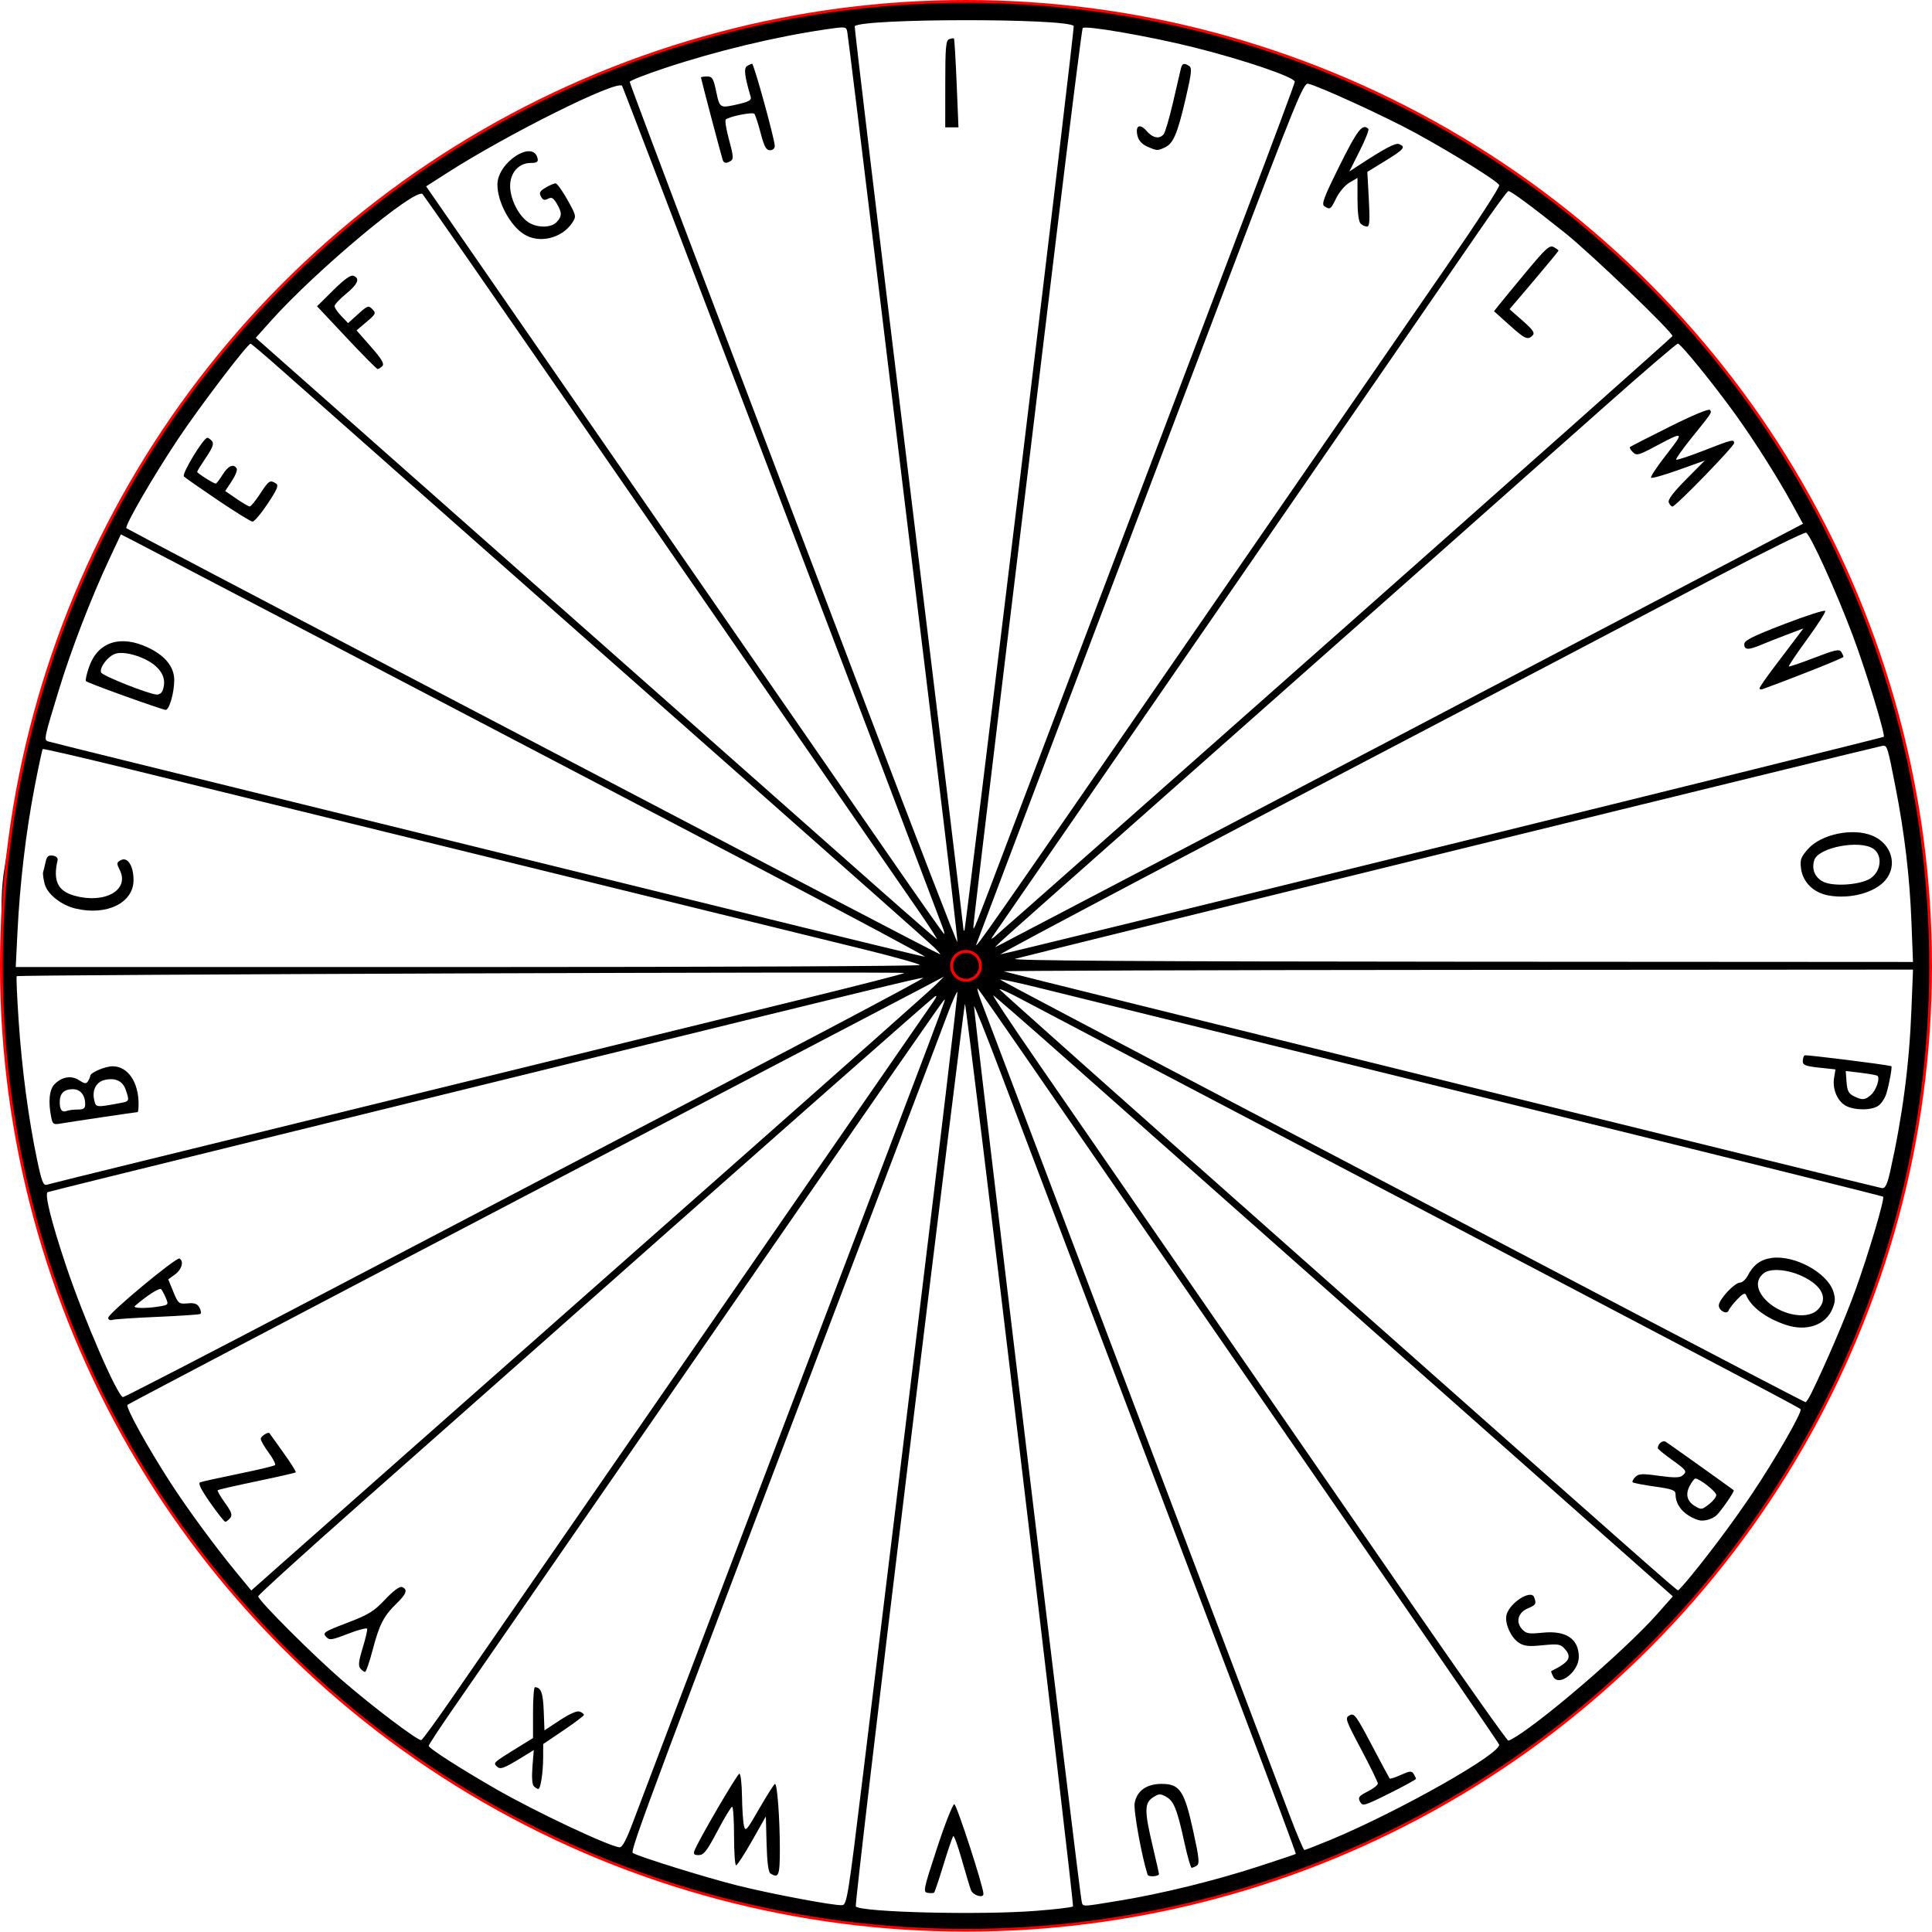 <?xml version="1.0" encoding="UTF-8" standalone="no"?>
<!-- Created with Inkscape (http://www.inkscape.org/) -->

<svg
   xmlns:dc="http://purl.org/dc/elements/1.1/"
   xmlns:cc="http://creativecommons.org/ns#"
   xmlns:rdf="http://www.w3.org/1999/02/22-rdf-syntax-ns#"
   xmlns:svg="http://www.w3.org/2000/svg"
   xmlns="http://www.w3.org/2000/svg"
   xmlns:sodipodi="http://sodipodi.sourceforge.net/DTD/sodipodi-0.dtd"
   xmlns:inkscape="http://www.inkscape.org/namespaces/inkscape"
   width="200.885mm"
   height="200.848mm"
   viewBox="0 0 200.885 200.848"
   version="1.1"
   id="svg3721"
   inkscape:version="0.92.4 (5da689c313, 2019-01-14)"
   sodipodi:docname="5.svg">
  <defs
     id="defs3715" />
  <sodipodi:namedview
     id="base"
     pagecolor="#ffffff"
     bordercolor="#666666"
     borderopacity="1.0"
     inkscape:pageopacity="0.0"
     inkscape:pageshadow="2"
     inkscape:zoom="1.13027"
     inkscape:cx="379.62522"
     inkscape:cy="379.55532"
     inkscape:document-units="mm"
     inkscape:current-layer="layer1"
     showgrid="false"
     inkscape:window-width="1920"
     inkscape:window-height="1027"
     inkscape:window-x="-8"
     inkscape:window-y="-8"
     inkscape:window-maximized="1" />
  <g
     inkscape:label="Layer 1"
     inkscape:groupmode="layer"
     id="layer1"
     transform="translate(-5.391,-48.409)">
    <path
       style="fill:#000000;stroke-width:0.265"
       d="m 100.272,248.963 c -18.015,-1.025 -34.848,-6.621 -49.876,-16.581 -5.986,-3.967 -10.205,-7.436 -15.521,-12.76 -8.397,-8.409 -13.641,-15.715 -18.907,-26.342 -4.716,-9.518 -7.398,-17.768 -9.126,-28.074 -0.94,-5.606 -1.089,-7.514 -1.242,-15.899 -0.125,-6.862 -0.08,-8.67 0.272,-10.716 0.232,-1.354 0.556,-3.414 0.72,-4.578 2.088,-14.883 8.342,-30.436 17.365,-43.191 4.768,-6.74 12.563,-15.028 18.86,-20.055 10.612,-8.471 22.81,-14.795 35.402,-18.352 42.349,-11.965 86.899,4.483 111.368,41.117 8.303,12.431 13.898,27.551 15.812,42.73 1.243,9.856 0.888,21.565 -0.947,31.221 -6.716,35.352 -31.86,64.424 -65.85,76.134 -12.1,4.169 -25.694,6.065 -38.33,5.346 z m 12.782,-1.864 c 2.046,-0.158 3.802,-0.366 3.904,-0.463 0.161,-0.153 -11.033,-93.662 -11.236,-93.865 -0.042,-0.042 -2.652,21.021 -5.799,46.806 -3.147,25.786 -5.644,46.964 -5.548,47.063 0.583,0.604 12.894,0.906 18.68,0.459 z m -6.705,-2.16 c -0.124,-0.327 -0.555,-1.759 -0.957,-3.181 -0.403,-1.422 -0.8,-2.518 -0.883,-2.435 -0.083,0.083 -0.536,1.409 -1.007,2.947 -0.471,1.538 -0.912,2.852 -0.979,2.92 -0.068,0.068 -0.365,0.084 -0.662,0.035 -0.512,-0.083 -0.466,-0.31 0.958,-4.652 0.823,-2.51 1.633,-4.564 1.799,-4.564 0.243,0 3.039,8.603 3.03,9.327 -0.006,0.482 -1.092,0.15 -1.299,-0.397 z m -11.226,-11.972 c 0.902,-7.422 3.498,-28.721 5.768,-47.332 2.27,-18.611 4.092,-33.945 4.048,-34.077 -0.044,-0.131 -0.514,0.927 -1.046,2.352 -0.531,1.425 -3.05,8.068 -5.596,14.762 -25.45,66.897 -27.434,72.197 -27.106,72.405 0.619,0.391 7.704,2.591 10.921,3.392 3.587,0.892 10.05,2.106 10.844,2.037 0.493,-0.043 0.626,-0.876 2.166,-13.54 z m -9.627,10.239 c -0.211,-0.134 -0.347,-1.184 -0.397,-3.066 l -0.076,-2.862 -1.441,2.541 c -0.792,1.397 -1.537,2.541 -1.654,2.541 -0.117,0 -0.213,-1.369 -0.213,-3.043 0,-1.673 -0.089,-3.042 -0.198,-3.042 -0.109,2.6e-4 -0.794,1.13 -1.521,2.511 -1.097,2.082 -1.429,2.51 -1.947,2.513 -0.484,0.002 -0.585,-0.1 -0.449,-0.46 0.398,-1.056 4.453,-8.004 4.672,-8.004 0.131,0 0.251,1.042 0.269,2.315 0.017,1.273 0.107,2.651 0.198,3.061 0.156,0.697 0.262,0.581 1.622,-1.784 0.8,-1.391 1.527,-2.53 1.615,-2.531 0.233,-0.003 0.502,3.629 0.502,6.785 0,2.76 -0.122,3.073 -0.983,2.526 z m 36.172,2.848 c 4.469,-0.729 10.016,-2.089 14.596,-3.58 2.086,-0.679 3.825,-1.263 3.865,-1.298 0.04,-0.035 -2.561,-7.016 -5.781,-15.513 -11.814,-31.178 -22.566,-59.541 -25.041,-66.053 -1.397,-3.676 -2.584,-6.639 -2.638,-6.585 -0.1,0.1 10.929,91.876 11.172,92.973 0.159,0.717 -0.194,0.712 3.826,0.056 z m 3.044,-2.722 c -0.625,-1.96 -1.481,-6.711 -1.342,-7.451 0.24,-1.279 1.24,-1.987 2.808,-1.987 1.886,0 2.359,0.704 3.278,4.888 0.615,2.799 0.68,3.415 0.38,3.605 -0.199,0.126 -0.442,0.231 -0.539,0.234 -0.097,0.002 -0.431,-1.157 -0.742,-2.576 -0.771,-3.522 -1.102,-4.358 -1.905,-4.808 -0.614,-0.345 -0.762,-0.337 -1.38,0.067 -0.891,0.584 -0.896,1.384 -0.03,5.046 0.364,1.54 0.661,2.846 0.661,2.903 0,0.276 -1.103,0.349 -1.19,0.079 z m 19.084,-3.645 c 7.094,-2.951 17.801,-9.015 17.465,-9.892 -0.073,-0.191 -6.533,-9.617 -14.354,-20.945 -25.963,-37.606 -29.524,-42.767 -34.573,-50.098 -2.756,-4.002 -5.126,-7.395 -5.266,-7.541 -0.14,-0.146 0.037,0.509 0.394,1.455 0.357,0.946 3.651,9.637 7.321,19.315 5.983,15.777 21.143,55.776 24.692,65.149 0.757,1.998 1.451,3.636 1.543,3.638 0.092,0.002 1.342,-0.484 2.778,-1.081 z m 3.009,-3.938 c -0.24,-0.448 -0.135,-0.588 0.787,-1.059 0.585,-0.298 1.063,-0.672 1.063,-0.83 0,-0.158 -0.779,-1.756 -1.731,-3.551 -1.65,-3.11 -1.707,-3.277 -1.206,-3.545 0.481,-0.257 0.677,0.007 2.303,3.093 0.978,1.856 1.817,3.423 1.865,3.482 0.048,0.059 0.574,-0.112 1.169,-0.38 0.925,-0.417 1.116,-0.433 1.322,-0.108 0.132,0.209 0.242,0.442 0.244,0.518 0.002,0.076 -1.243,0.758 -2.767,1.516 -2.64,1.313 -2.785,1.354 -3.048,0.862 z m -75.62,2.18 c 0.529,-1.419 6.579,-17.343 13.443,-35.388 20.514,-53.925 19.085,-50.139 18.928,-50.139 -0.098,0 -2.975,4.149 -32.025,46.17 -8.853,12.806 -17.327,25.056 -18.831,27.222 -1.504,2.166 -2.734,4.03 -2.734,4.142 0,0.255 3.204,2.313 7.008,4.501 4.092,2.354 11.815,5.991 12.844,6.049 0.277,0.016 0.708,-0.79 1.367,-2.557 z m -10.286,-3.791 c -0.177,-0.177 -0.232,-0.947 -0.146,-2.023 l 0.139,-1.737 -1.164,0.716 c -1.973,1.214 -2.33,1.344 -2.692,0.976 -0.37,-0.376 -0.349,-0.395 2.167,-1.947 l 1.61,-0.993 v -2.645 c 0,-1.455 0.089,-2.643 0.198,-2.641 0.631,0.013 0.842,0.578 0.914,2.447 l 0.078,2.038 1.613,-1.061 c 1.012,-0.665 1.776,-0.998 2.051,-0.893 0.241,0.092 0.438,0.247 0.438,0.343 0,0.096 -0.953,0.818 -2.117,1.604 l -2.117,1.429 -0.003,1.344 c -0.004,1.62 -0.264,3.329 -0.508,3.329 -0.097,0 -0.305,-0.128 -0.462,-0.285 z m -8.739,-8.843 c 1.507,-2.183 6.652,-9.624 11.432,-16.536 4.78,-6.912 15.356,-22.212 23.502,-33.999 8.146,-11.787 15.054,-21.78 15.352,-22.207 0.329,-0.471 0.391,-0.683 0.158,-0.541 -0.326,0.199 -22.496,19.754 -42.728,37.686 -3.208,2.843 -10.738,9.503 -16.735,14.8 -5.996,5.297 -10.903,9.75 -10.903,9.896 0,0.411 5.63,6.043 8.707,8.71 3.199,2.773 7.929,6.348 8.251,6.236 0.122,-0.042 1.455,-1.863 2.963,-4.046 z m -9.307,-3.404 c -0.227,-0.273 -0.166,-0.792 0.248,-2.134 0.301,-0.975 0.511,-1.871 0.466,-1.991 -0.045,-0.119 -0.939,0.114 -1.986,0.518 -1.763,0.68 -1.933,0.702 -2.3,0.297 -0.363,-0.401 -0.176,-0.522 2.197,-1.427 2.237,-0.853 2.781,-1.187 3.959,-2.433 0.867,-0.917 1.509,-1.389 1.757,-1.294 0.619,0.238 0.464,0.713 -0.552,1.695 -1.346,1.3 -1.807,2.191 -2.494,4.814 -0.334,1.273 -0.694,2.315 -0.801,2.315 -0.107,0 -0.329,-0.162 -0.494,-0.361 z m 120.788,6.686 c 3.821,-2.629 11.161,-9.07 14.044,-12.324 l 1.644,-1.856 -11.027,-9.765 c -6.065,-5.371 -14.306,-12.67 -18.313,-16.221 -4.007,-3.551 -11.4,-10.099 -16.428,-14.552 -5.028,-4.453 -12.633,-11.192 -16.9,-14.975 -4.267,-3.784 -7.865,-6.919 -7.994,-6.969 -0.13,-0.049 1.888,2.987 4.483,6.747 2.596,3.76 10.472,15.171 17.504,25.357 7.032,10.186 16.958,24.563 22.058,31.948 5.1,7.385 9.378,13.428 9.506,13.428 0.128,0 0.768,-0.368 1.422,-0.818 z m 3.254,-5.829 c -0.16,-0.298 -0.251,-0.562 -0.202,-0.585 1.894,-0.94 2.186,-1.436 1.374,-2.333 -0.426,-0.471 -0.682,-0.51 -2.277,-0.35 -1.454,0.146 -1.927,0.096 -2.476,-0.264 -0.833,-0.546 -1.493,-2.039 -1.278,-2.894 0.314,-1.251 2.547,-2.681 2.87,-1.838 0.26,0.677 0.185,0.813 -0.642,1.155 -1.019,0.422 -1.303,1.402 -0.623,2.155 0.437,0.484 0.688,0.528 2.151,0.379 2.427,-0.248 3.75,0.635 3.761,2.509 0.01,1.543 -2.071,3.162 -2.657,2.068 z M 47.85,199.339 c 6.912,-6.108 21.855,-19.304 33.205,-29.325 11.351,-10.021 21.054,-18.633 21.564,-19.139 l 0.926,-0.919 -2.514,1.324 c -1.382,0.728 -20.432,10.699 -42.333,22.157 -21.901,11.459 -39.921,20.926 -40.046,21.04 -0.24,0.219 2.099,4.451 4.528,8.195 1.758,2.709 4.602,6.58 6.756,9.195 l 1.581,1.919 1.882,-1.671 c 1.035,-0.919 7.538,-6.668 14.45,-12.775 z m -20.605,5.315 c -0.967,-1.385 -1.282,-2.027 -1.039,-2.12 0.191,-0.073 1.984,-0.469 3.983,-0.879 2,-0.41 3.71,-0.82 3.801,-0.91 0.091,-0.091 -0.206,-0.67 -0.66,-1.288 -0.454,-0.617 -0.826,-1.265 -0.826,-1.439 0,-0.275 0.791,-0.774 0.915,-0.578 0.025,0.04 0.672,0.946 1.438,2.014 0.766,1.068 1.346,1.989 1.289,2.045 -0.057,0.057 -1.882,0.474 -4.055,0.927 -2.174,0.453 -4.002,0.872 -4.063,0.932 -0.061,0.059 0.277,0.648 0.751,1.308 0.699,0.973 0.801,1.274 0.541,1.587 -0.176,0.213 -0.403,0.387 -0.504,0.387 -0.101,0 -0.808,-0.894 -1.571,-1.987 z m 154.087,7.477 c 2.095,-2.571 4.403,-5.68 6.223,-8.386 2.404,-3.573 5.278,-8.58 5.056,-8.81 -0.193,-0.201 -4.166,-2.293 -51.364,-27.046 -14.916,-7.823 -28.239,-14.823 -29.607,-15.557 -1.368,-0.734 -2.406,-1.202 -2.307,-1.041 0.099,0.161 13.123,11.758 28.94,25.771 40.075,35.502 41.454,36.719 41.603,36.705 0.073,-0.007 0.728,-0.743 1.455,-1.636 z m 0.661,-5.665 c -1.467,-0.473 -2.381,-1.503 -2.381,-2.681 0,-0.426 -0.324,-0.547 -2.16,-0.807 -1.188,-0.168 -2.223,-0.368 -2.299,-0.444 -0.076,-0.076 0.046,-0.323 0.271,-0.549 0.351,-0.351 0.703,-0.369 2.468,-0.124 1.517,0.211 2.153,0.208 2.419,-0.013 0.538,-0.446 0.475,-0.542 -1.1,-1.67 -0.797,-0.571 -1.448,-1.107 -1.445,-1.191 0.012,-0.462 0.504,-0.858 0.826,-0.665 0.262,0.158 6.281,4.448 7.067,5.037 0.126,0.095 -1.42,2.32 -1.855,2.668 -0.483,0.387 -1.329,0.592 -1.808,0.437 z m 1.155,-1.696 c 0.383,-0.302 0.697,-0.714 0.697,-0.916 0,-0.343 -1.735,-1.71 -2.171,-1.71 -0.108,0 -0.382,0.358 -0.608,0.796 -0.452,0.874 -0.243,1.604 0.6,2.095 0.632,0.368 0.692,0.358 1.482,-0.264 z m 10.609,-11.556 c 1.521,-3.113 3.481,-7.699 4.538,-10.613 1.359,-3.749 3.088,-9.574 2.899,-9.764 -0.069,-0.069 -18.913,-4.75 -41.875,-10.404 -22.963,-5.653 -43.639,-10.748 -45.946,-11.321 -2.308,-0.573 -4.094,-0.95 -3.969,-0.836 0.125,0.113 11.538,6.136 25.362,13.384 13.824,7.248 32.577,17.084 41.672,21.858 9.095,4.774 16.604,8.682 16.686,8.685 0.082,0.002 0.368,-0.442 0.634,-0.988 z m -2.636,-7.038 c -2.094,-0.688 -3.673,-1.872 -4.189,-3.139 -0.095,-0.232 -0.387,-0.077 -0.918,0.487 -0.429,0.455 -0.827,0.968 -0.884,1.14 -0.158,0.474 -1.02,0.034 -1.02,-0.521 0,-0.609 1.641,-2.372 2.207,-2.372 0.234,0 0.594,-0.328 0.802,-0.728 0.577,-1.117 1.346,-1.684 2.489,-1.837 2.372,-0.318 5.757,1.519 6.402,3.473 0.235,0.711 0.216,1.093 -0.091,1.827 -0.703,1.683 -2.673,2.369 -4.798,1.671 z m 3.224,-1.541 c 1.202,-1.129 0.564,-2.542 -1.605,-3.551 -1.478,-0.688 -3.253,-0.826 -3.935,-0.305 -0.858,0.655 -0.837,1.642 0.058,2.661 1.442,1.642 4.335,2.273 5.482,1.195 z M 37.586,183.656 c 10.52,-5.511 21.038,-11.018 23.373,-12.237 26.968,-14.083 40.587,-21.272 40.41,-21.331 -0.192,-0.064 -5.555,1.237 -38.967,9.451 -5.312,1.306 -19.123,4.699 -30.692,7.539 -11.569,2.841 -21.176,5.218 -21.35,5.283 -0.367,0.138 0.354,3.048 1.9,7.663 1.853,5.532 5.378,13.651 5.928,13.651 0.149,0 8.878,-4.509 19.398,-10.02 z m -20.941,1.769 c 0.022,-0.468 7.102,-6.349 7.413,-6.157 0.474,0.293 0.236,1.14 -0.465,1.65 l -0.709,0.516 0.529,1.289 c 0.508,1.239 0.566,1.286 1.483,1.207 0.737,-0.064 1.019,0.039 1.239,0.45 0.157,0.292 0.195,0.586 0.085,0.651 -0.11,0.066 -2.104,0.201 -4.432,0.301 -2.328,0.099 -4.442,0.239 -4.696,0.311 -0.276,0.078 -0.457,-0.01 -0.447,-0.218 z m 5.322,-1.177 c 0.933,-0.154 0.96,-0.189 0.677,-0.857 -0.162,-0.383 -0.384,-0.802 -0.492,-0.93 -0.161,-0.191 -1.452,0.629 -2.732,1.737 -0.294,0.254 1.144,0.283 2.546,0.051 z M 201.931,170.194 c 1.272,-5.67 1.981,-11.067 2.206,-16.801 l 0.164,-4.167 -47.467,0.031 c -26.107,0.017 -47.289,0.085 -47.071,0.152 1.153,0.352 90.953,22.517 91.326,22.542 0.336,0.023 0.538,-0.397 0.843,-1.756 z m -4.621,-6.813 c -0.874,-0.475 -1.404,-1.732 -1.216,-2.886 l 0.145,-0.893 -1.699,-0.182 c -1.415,-0.152 -1.699,-0.264 -1.699,-0.674 0,-0.271 0.089,-0.543 0.198,-0.605 0.141,-0.079 8.055,0.906 9.008,1.122 0.117,0.026 -0.218,1.883 -0.518,2.861 -0.144,0.472 -0.518,1.038 -0.83,1.257 -0.71,0.497 -2.476,0.497 -3.39,8e-4 z m 2.618,-1.125 c 0.561,-0.489 0.991,-1.806 0.654,-2.001 -0.11,-0.064 -0.891,-0.199 -1.737,-0.302 l -1.538,-0.186 0.082,1.139 c 0.066,0.906 0.218,1.208 0.744,1.472 0.883,0.445 1.167,0.425 1.795,-0.122 z m -179.463,6.81 c 5.384,-1.319 20.743,-5.087 34.131,-8.373 13.388,-3.287 28.922,-7.098 34.519,-8.47 5.598,-1.372 10.241,-2.562 10.319,-2.644 0.154,-0.162 -92.132,0.169 -92.305,0.332 -0.058,0.055 0.035,2.172 0.206,4.705 0.34,5.013 1.022,10.137 1.915,14.394 0.469,2.235 0.646,2.695 0.998,2.586 0.235,-0.073 4.832,-1.211 10.217,-2.53 z m -9.755,-4.523 c -0.32,-1.598 -0.187,-2.862 0.356,-3.405 0.782,-0.782 1.747,-0.935 2.555,-0.405 0.571,0.374 0.733,0.391 0.92,0.095 0.125,-0.197 0.229,-0.445 0.231,-0.55 0.007,-0.342 1.544,-0.999 2.336,-0.999 1.564,0 2.689,1.631 2.693,3.903 8.2e-4,0.473 -0.044,0.86 -0.099,0.86 -0.157,0 -7.076,1.029 -8.001,1.19 -0.757,0.132 -0.84,0.074 -0.992,-0.689 z m 2.766,-0.766 c 0.604,0 0.772,-0.119 0.772,-0.547 0,-0.956 -0.501,-1.57 -1.279,-1.57 -0.919,0 -1.367,0.437 -1.367,1.332 0,0.825 0.233,1.118 0.735,0.925 0.201,-0.077 0.714,-0.141 1.138,-0.141 z m 4.542,-0.7 c 0.821,-0.153 0.841,-0.218 0.437,-1.378 -0.317,-0.909 -1.115,-1.266 -2.215,-0.989 -0.845,0.212 -1.279,1.042 -1.061,2.033 0.186,0.845 0.133,0.839 2.839,0.335 z m 83.013,-14.324 c 0,-0.114 -2.768,-0.887 -6.152,-1.717 -3.383,-0.83 -17.582,-4.315 -31.552,-7.744 -13.97,-3.429 -28.019,-6.876 -31.221,-7.661 -3.201,-0.785 -9.499,-2.329 -13.994,-3.432 -4.495,-1.103 -8.221,-1.959 -8.279,-1.901 -0.058,0.058 -0.446,1.876 -0.862,4.041 -0.888,4.617 -1.51,9.902 -1.763,14.983 l -0.181,3.638 H 54.029 c 25.851,0 47.002,-0.093 47.002,-0.208 z m -87.779,-5.872 c -1.491,-0.354 -2.917,-1.48 -3.208,-2.533 -0.144,-0.523 -0.22,-1.091 -0.168,-1.262 0.052,-0.171 0.168,-0.646 0.258,-1.056 0.128,-0.584 0.29,-0.725 0.75,-0.655 0.356,0.054 0.55,0.243 0.495,0.48 -0.497,2.135 0.012,3.203 1.757,3.687 3.159,0.877 5.746,-0.587 4.709,-2.666 -0.349,-0.699 -0.339,-0.789 0.112,-1.03 0.7,-0.375 1.319,0.595 1.319,2.066 0,2.374 -2.772,3.74 -6.023,2.969 z m 190.887,1.384 c -0.182,-4.702 -0.719,-9.231 -1.671,-14.089 -0.796,-4.061 -0.848,-4.233 -1.272,-4.233 -0.265,0 -85.694,20.978 -90.243,22.16 -0.745,0.193 12.933,0.283 46.144,0.302 l 47.203,0.027 z m -8.642,-2.751 c -1.542,-0.284 -2.646,-1.369 -2.836,-2.788 -0.123,-0.917 -0.029,-1.185 0.706,-2.023 1.37,-1.56 4.68,-2.25 6.715,-1.4 1.994,0.833 2.651,3.079 1.351,4.623 -1.102,1.31 -3.688,2.002 -5.936,1.588 z m 4.199,-1.668 c 1.251,-0.647 1.532,-2.447 0.496,-3.173 -1.4,-0.981 -5.736,-0.156 -6.157,1.17 -0.307,0.967 0.086,1.862 1,2.277 1.017,0.462 3.524,0.314 4.662,-0.274 z M 83.962,138.485 C 41.005,115.994 20.125,105.071 19.08,104.542 l -1.121,-0.567 -1.21,2.583 c -1.896,4.048 -3.951,9.379 -5.23,13.563 -1.528,4.998 -1.573,5.209 -1.164,5.366 0.185,0.071 13.549,3.372 29.698,7.336 16.148,3.964 36.504,8.97 45.236,11.126 8.731,2.156 16.052,3.927 16.269,3.937 0.217,0.009 -7.701,-4.221 -17.595,-9.401 z M 18.403,120.8 c -2.153,-0.773 -3.985,-1.477 -4.071,-1.563 -0.086,-0.086 0.068,-0.781 0.342,-1.544 0.914,-2.539 3.23,-3.292 6.066,-1.972 1.811,0.843 2.767,2.017 2.767,3.398 0,1.342 -0.518,3.125 -0.902,3.103 -0.159,-0.009 -2.05,-0.649 -4.203,-1.423 z m 3.886,-0.567 c 0.359,-0.935 0.139,-1.771 -0.662,-2.519 -1.049,-0.98 -3.328,-1.679 -4.285,-1.315 -0.774,0.294 -1.614,1.417 -1.444,1.929 0.111,0.335 4.954,2.258 5.796,2.301 0.239,0.012 0.507,-0.166 0.595,-0.396 z m 80.192,26.641 C 102.047,146.453 93.834,139.169 84.23,130.687 63.076,112.004 38.803,90.551 34.633,86.852 c -1.68,-1.491 -3.115,-2.709 -3.188,-2.706 -0.327,0.013 -5.31,6.563 -7.542,9.914 -2.62,3.933 -5.584,9.055 -5.367,9.272 0.072,0.072 14.644,7.73 32.383,17.019 17.739,9.289 36.717,19.227 42.174,22.084 5.457,2.858 9.979,5.198 10.049,5.2 0.07,0.002 -0.228,-0.341 -0.661,-0.762 z M 28.042,100.417 c -1.799,-1.215 -3.387,-2.325 -3.528,-2.466 -0.256,-0.256 2.029,-4.022 2.44,-4.022 0.106,0 0.323,0.156 0.482,0.347 0.217,0.262 0.062,0.683 -0.629,1.709 -0.505,0.749 -0.917,1.417 -0.917,1.483 0,0.139 1.708,1.223 1.928,1.223 0.08,0 0.403,-0.417 0.718,-0.926 0.572,-0.925 1.138,-1.175 1.465,-0.646 0.095,0.154 -0.135,0.745 -0.51,1.312 l -0.683,1.033 1.169,0.804 c 0.643,0.442 1.267,0.802 1.386,0.8 0.119,-0.003 0.605,-0.598 1.079,-1.323 0.905,-1.384 1.02,-1.459 1.637,-1.068 0.312,0.197 0.154,0.585 -0.862,2.113 -0.684,1.029 -1.392,1.863 -1.573,1.854 -0.181,-0.009 -1.801,-1.011 -3.6,-2.226 z m 127.409,35.963 c 25.139,-6.192 45.752,-11.303 45.807,-11.358 0.195,-0.195 -1.864,-6.922 -3.235,-10.573 -1.701,-4.53 -4.404,-10.481 -4.838,-10.653 -0.175,-0.069 -4.223,1.927 -8.996,4.435 -4.773,2.509 -12.012,6.313 -16.087,8.455 -4.075,2.142 -9.194,4.827 -11.377,5.968 -24.933,13.031 -47.562,24.982 -47.304,24.983 0.177,5.3e-4 20.89,-5.066 46.029,-11.258 z m 32.892,-16.405 c 0,-0.112 0.685,-1.104 1.521,-2.204 0.837,-1.1 1.862,-2.454 2.278,-3.009 l 0.757,-1.008 -1.683,0.636 c -0.926,0.35 -2.144,0.83 -2.707,1.067 -1.329,0.559 -1.754,0.544 -1.754,-0.063 0,-0.393 0.85,-0.82 4.167,-2.097 2.292,-0.882 4.206,-1.495 4.254,-1.362 0.048,0.133 -0.805,1.463 -1.896,2.957 -1.091,1.494 -1.941,2.757 -1.89,2.809 0.051,0.051 1.244,-0.353 2.651,-0.898 2.098,-0.813 2.6,-0.925 2.791,-0.622 0.128,0.203 0.235,0.44 0.237,0.528 0.003,0.121 -4.97,2.105 -8.396,3.349 -0.182,0.066 -0.331,0.029 -0.331,-0.083 z m -58.994,-5.542 c 11.544,-16.735 23.479,-34.032 26.523,-38.438 3.044,-4.406 5.477,-8.156 5.406,-8.334 -0.16,-0.4 -4.553,-3.141 -8.637,-5.388 -3.037,-1.671 -10.266,-4.986 -11.258,-5.162 -0.459,-0.082 -1.365,2.141 -7.951,19.487 -10.472,27.58 -26.36,69.51 -26.518,69.982 -0.231,0.692 1.014,-1.093 22.435,-32.147 z m 17.508,-42.783 c -0.196,-0.196 -0.318,-1.162 -0.318,-2.529 v -2.211 l -0.824,0.478 c -0.453,0.263 -1.072,0.984 -1.376,1.602 -0.594,1.211 -0.641,1.244 -1.238,0.867 -0.331,-0.209 -0.074,-0.897 1.58,-4.229 1.858,-3.743 2.388,-4.419 2.991,-3.816 0.09,0.09 -0.319,1.124 -0.909,2.297 l -1.073,2.134 0.755,-0.495 c 2.912,-1.911 4.03,-2.507 4.422,-2.357 0.73,0.28 0.507,0.551 -1.435,1.742 l -1.869,1.146 0.154,2.844 c 0.122,2.255 0.082,2.844 -0.195,2.844 -0.192,0 -0.492,-0.143 -0.666,-0.318 z m -15.134,63.29 c 12.005,-6.293 26.412,-13.851 32.015,-16.795 5.603,-2.944 14.447,-7.585 19.654,-10.314 l 9.468,-4.962 -1.107,-2.023 c -1.511,-2.761 -3.938,-6.596 -5.884,-9.299 -2.316,-3.216 -5.72,-7.408 -6.016,-7.408 -0.139,0 -3.434,2.823 -7.324,6.274 -14.051,12.467 -23.291,20.65 -42.79,37.895 -10.914,9.652 -20.082,17.786 -20.373,18.074 l -0.529,0.524 0.529,-0.262 c 0.291,-0.144 10.352,-5.411 22.357,-11.704 z m 47.183,-34.287 c -0.11,-0.287 0.456,-1.041 1.794,-2.39 l 1.955,-1.97 -2.717,0.974 c -1.494,0.535 -2.789,0.902 -2.876,0.815 -0.087,-0.087 0.634,-1.175 1.604,-2.416 1.886,-2.415 1.847,-2.445 -1.13,-0.859 -1.778,0.947 -1.98,1 -2.365,0.615 -0.232,-0.232 -0.369,-0.47 -0.305,-0.53 0.064,-0.06 1.927,-1.013 4.139,-2.118 2.42,-1.209 4.089,-1.901 4.19,-1.738 0.189,0.306 0.267,0.189 -1.977,2.975 -0.915,1.136 -1.608,2.121 -1.539,2.19 0.069,0.069 1.355,-0.355 2.858,-0.941 2.976,-1.16 3.161,-1.205 3.161,-0.777 0,0.341 -6.072,6.591 -6.403,6.591 -0.125,0 -0.3,-0.189 -0.389,-0.42 z m -76.264,26.056 C 101.334,116.028 98.766,94.907 96.934,79.773 95.102,64.639 93.551,52.008 93.486,51.703 c -0.114,-0.539 -0.172,-0.545 -2.306,-0.229 -5.243,0.775 -11.339,2.244 -16.674,4.017 -2.001,0.665 -3.638,1.309 -3.638,1.431 0,0.122 3.519,9.481 7.821,20.797 4.301,11.316 11.95,31.442 16.997,44.725 5.047,13.282 9.212,24.045 9.254,23.917 0.043,-0.128 -0.992,-8.971 -2.299,-19.652 z M 80.532,65.023 c -0.169,-0.509 -2.255,-8.419 -2.255,-8.55 0,-0.063 0.281,-0.115 0.625,-0.115 0.55,0 0.666,0.19 0.962,1.587 0.369,1.74 0.365,1.738 2.364,1.277 1.023,-0.236 1.317,-0.411 1.223,-0.728 -0.641,-2.162 -0.74,-2.993 -0.384,-3.218 0.203,-0.128 0.441,-0.235 0.528,-0.238 0.184,-0.005 2.354,7.87 2.354,8.543 0,0.264 -0.206,0.449 -0.5,0.449 -0.394,0 -0.598,-0.377 -0.968,-1.786 -0.257,-0.982 -0.551,-1.881 -0.652,-1.998 -0.185,-0.214 -2.607,0.267 -2.972,0.59 -0.108,0.096 0.046,1.051 0.343,2.123 0.434,1.567 0.473,1.992 0.197,2.167 -0.486,0.308 -0.74,0.277 -0.867,-0.105 z M 100.966,143.207 C 99.89,141.643 95.099,134.707 90.318,127.795 85.537,120.883 74.429,104.809 65.632,92.076 56.836,79.343 49.5,68.777 49.332,68.596 c -0.697,-0.747 -11.107,7.952 -15.786,13.192 l -1.563,1.75 14.479,12.802 c 7.963,7.041 21.207,18.75 29.431,26.019 8.224,7.27 17.615,15.574 20.871,18.455 3.255,2.88 5.973,5.237 6.038,5.237 0.066,0 -0.761,-1.28 -1.836,-2.844 z m -59.543,-59.687 -3.066,-3.265 1.682,-1.667 c 1.137,-1.127 1.817,-1.615 2.1,-1.506 0.712,0.273 0.469,0.866 -0.772,1.883 -0.655,0.537 -1.191,1.11 -1.191,1.274 0,0.164 0.317,0.629 0.704,1.033 l 0.704,0.735 1.046,-0.945 c 0.975,-0.881 1.075,-0.915 1.479,-0.503 0.402,0.411 0.359,0.505 -0.606,1.322 l -1.039,0.88 1.494,1.702 c 1.142,1.301 1.421,1.775 1.184,2.012 -0.17,0.17 -0.388,0.31 -0.482,0.31 -0.095,0 -1.552,-1.469 -3.238,-3.265 z M 144.281,114.467 c 19.214,-17.008 34.967,-31.005 35.006,-31.106 0.127,-0.323 -8.446,-8.559 -11.184,-10.745 -3.473,-2.772 -5.616,-4.355 -5.876,-4.339 -0.115,0.007 -1.529,1.942 -3.142,4.299 -1.613,2.358 -13.447,19.527 -26.299,38.153 -12.852,18.627 -23.612,34.224 -23.913,34.66 -0.505,0.735 -0.508,0.764 -0.036,0.397 0.28,-0.218 16.23,-14.312 35.444,-31.32 z m 18.021,-32.288 -1.568,-1.41 0.51,-0.644 c 0.28,-0.354 1.566,-1.914 2.856,-3.467 2.028,-2.44 2.414,-2.787 2.844,-2.557 0.274,0.147 0.498,0.311 0.498,0.366 0,0.055 -1.146,1.447 -2.546,3.095 l -2.546,2.996 1.362,1.201 c 1.076,0.949 1.294,1.269 1.038,1.526 -0.514,0.514 -0.782,0.392 -2.448,-1.106 z M 103.439,144.927 C 96.279,125.924 70.209,57.483 70.071,57.33 c -0.559,-0.625 -11.908,5.028 -18.213,9.072 l -2.16,1.385 1.679,2.421 c 0.923,1.332 10.529,15.22 21.345,30.864 10.816,15.643 22.157,32.044 25.201,36.446 3.044,4.402 5.581,8.004 5.637,8.004 0.056,0 10e-4,-0.268 -0.122,-0.595 z M 59.853,72.751 c -1.445,-0.926 -2.743,-3.363 -2.743,-5.149 0,-2.333 3.779,-4.755 4.187,-2.683 0.065,0.329 -0.116,0.435 -0.74,0.435 -1.217,0 -2.124,1.016 -2.124,2.38 0,1.287 0.772,2.913 1.748,3.681 0.895,0.704 2.499,0.74 3.106,0.07 0.551,-0.609 0.55,-0.964 -0.006,-1.907 -0.354,-0.6 -0.54,-0.701 -0.915,-0.5 -0.355,0.19 -0.534,0.133 -0.73,-0.233 -0.211,-0.393 -0.117,-0.569 0.493,-0.929 0.414,-0.244 0.877,-0.444 1.029,-0.444 0.152,0 0.706,0.768 1.231,1.706 0.922,1.648 0.939,1.729 0.515,2.377 -1.083,1.653 -3.46,2.217 -5.05,1.198 z m 51.611,25.285 c 3.121,-25.754 5.628,-46.872 5.571,-46.929 -0.816,-0.816 -21.955,-0.792 -22.773,0.026 -0.051,0.051 2.463,21.041 5.587,46.646 3.124,25.604 5.689,46.791 5.701,47.083 0.012,0.291 0.07,0.41 0.13,0.265 0.06,-0.146 2.663,-21.336 5.784,-47.09 z m -7.787,-40.893 c 0,-3.817 0.062,-4.53 0.408,-4.663 0.225,-0.086 0.448,-0.112 0.497,-0.058 0.049,0.054 0.175,2.153 0.279,4.663 l 0.19,4.564 h -0.688 -0.688 z m 7.145,77.002 c 2.069,-5.457 4.867,-12.839 6.216,-16.404 3.966,-10.476 12.402,-32.712 17.867,-47.096 2.792,-7.349 5.093,-13.527 5.114,-13.729 0.048,-0.463 -5.25,-2.272 -10.483,-3.581 -4.589,-1.148 -11.375,-2.323 -11.572,-2.005 -0.079,0.128 -1.308,9.854 -2.731,21.614 -1.423,11.76 -3.949,32.632 -5.615,46.384 -1.665,13.752 -3.021,25.182 -3.013,25.4 0.019,0.512 -0.204,1.071 4.215,-10.583 z m 13.859,-70.494 c -0.529,-0.23 -0.89,-0.619 -1.007,-1.086 -0.271,-1.081 0.215,-1.369 0.929,-0.548 0.654,0.752 1.337,0.886 1.782,0.349 0.156,-0.188 0.587,-1.646 0.957,-3.241 0.371,-1.595 0.736,-3.168 0.812,-3.495 0.15,-0.644 0.325,-0.714 0.889,-0.357 0.302,0.191 0.24,0.763 -0.366,3.369 -0.853,3.669 -1.291,4.701 -2.163,5.099 -0.782,0.356 -0.814,0.355 -1.833,-0.089 z"
       id="path298"
       inkscape:connector-curvature="0" />
    <circle
       style="fill:none;stroke:#ff0000;stroke-width:0.3;stroke-miterlimit:4;stroke-dasharray:none;stroke-opacity:1"
       id="path352"
       cx="105.833"
       cy="148.833"
       r="1.5" />
    <ellipse
       style="fill:none;stroke:#ff0000;stroke-width:0.291;stroke-miterlimit:4;stroke-dasharray:none;stroke-opacity:1"
       id="path352-3"
       cx="105.833"
       cy="148.833"
       rx="100.297"
       ry="100.278" />
  </g>
</svg>

